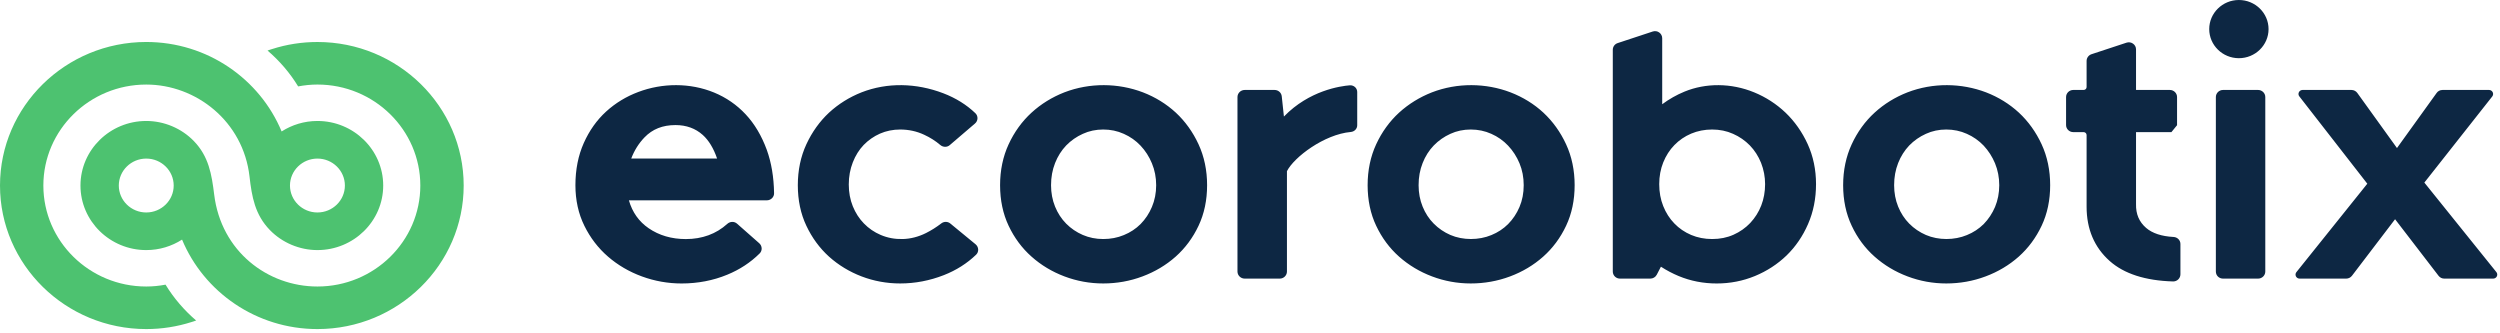 <svg width="180" height="24" viewBox="0 0 180 24" fill="none" xmlns="http://www.w3.org/2000/svg">
<g id="ecorobotix-logo" clip-path="url(#clip0_2616_7571)">
<g id="Symbols">
<g id="nav/menu_L">
<g id="Group">
<g id="Group_2">
<path id="Shape" fill-rule="evenodd" clip-rule="evenodd" d="M97.192 6.142C97.325 6.134 97.464 6.18 97.564 6.271C97.663 6.362 97.72 6.49 97.72 6.624V9.02C97.72 9.271 97.521 9.478 97.257 9.502C95.343 9.672 93.169 11.317 92.66 12.324V19.551C92.66 19.831 92.428 20.06 92.142 20.06H89.621C89.332 20.06 89.098 19.831 89.098 19.551V6.987C89.098 6.706 89.332 6.477 89.621 6.477H91.77C92.035 6.477 92.258 6.673 92.286 6.932L92.442 8.392C94.261 6.51 96.52 6.195 97.191 6.142H97.192ZM68.422 16.092L70.241 17.588C70.354 17.682 70.423 17.818 70.429 17.962C70.435 18.104 70.383 18.237 70.281 18.337C69.63 18.964 68.849 19.459 67.96 19.808C66.943 20.207 65.884 20.409 64.814 20.409C63.85 20.409 62.915 20.238 62.036 19.902C61.16 19.567 60.37 19.088 59.69 18.478C59.012 17.864 58.463 17.116 58.058 16.255C57.649 15.394 57.443 14.412 57.443 13.335C57.443 12.262 57.649 11.272 58.058 10.39C58.464 9.511 59.012 8.745 59.688 8.113C60.365 7.489 61.154 6.996 62.034 6.648C63.876 5.93 65.954 5.966 67.918 6.715C68.816 7.059 69.593 7.542 70.227 8.151C70.329 8.249 70.384 8.385 70.379 8.525C70.374 8.667 70.308 8.803 70.197 8.895L68.384 10.447C68.195 10.614 67.9 10.611 67.699 10.438C67.363 10.15 66.973 9.902 66.539 9.702C66.007 9.452 65.427 9.325 64.814 9.325C64.295 9.325 63.805 9.425 63.357 9.621C62.915 9.817 62.522 10.091 62.187 10.435C61.858 10.777 61.594 11.199 61.403 11.687C61.21 12.177 61.112 12.714 61.112 13.281C61.112 13.851 61.21 14.379 61.402 14.851C61.596 15.329 61.865 15.745 62.201 16.088C62.541 16.44 62.947 16.719 63.41 16.916C63.908 17.127 64.427 17.225 65.002 17.21C65.558 17.197 66.136 17.048 66.673 16.779C67.056 16.587 67.424 16.354 67.768 16.089C67.964 15.937 68.233 15.938 68.421 16.091L68.422 16.092ZM83.244 13.335C83.244 12.774 83.141 12.243 82.937 11.758C82.742 11.282 82.467 10.854 82.121 10.487C81.782 10.127 81.375 9.841 80.913 9.636C80.445 9.426 79.961 9.325 79.431 9.325C78.907 9.325 78.414 9.429 77.966 9.635C77.514 9.837 77.11 10.119 76.764 10.474C76.425 10.829 76.156 11.255 75.966 11.738C75.77 12.237 75.675 12.761 75.675 13.335C75.675 13.886 75.772 14.405 75.965 14.877C76.157 15.347 76.425 15.759 76.764 16.102C77.107 16.448 77.511 16.722 77.962 16.916C78.412 17.111 78.906 17.21 79.431 17.21C79.968 17.21 80.454 17.117 80.916 16.926C81.382 16.736 81.787 16.469 82.124 16.13C82.467 15.782 82.741 15.369 82.937 14.903C83.141 14.423 83.244 13.897 83.244 13.335ZM84.662 8.112C85.339 8.743 85.889 9.509 86.296 10.391C86.704 11.273 86.911 12.264 86.911 13.335C86.911 14.411 86.704 15.393 86.295 16.256C85.891 17.115 85.337 17.863 84.648 18.477C83.958 19.089 83.155 19.568 82.259 19.902C81.363 20.239 80.412 20.409 79.431 20.409C78.469 20.409 77.53 20.238 76.639 19.901C75.753 19.567 74.956 19.088 74.271 18.477C73.585 17.871 73.03 17.123 72.621 16.255C72.213 15.395 72.006 14.412 72.006 13.335C72.006 12.263 72.212 11.272 72.621 10.39C73.03 9.504 73.585 8.738 74.269 8.112C74.95 7.489 75.747 6.996 76.637 6.648C78.461 5.946 80.512 5.971 82.289 6.648C83.183 6.992 83.981 7.485 84.662 8.112ZM51.63 11.413C51.379 10.678 51.033 10.107 50.599 9.716C50.073 9.244 49.413 9.005 48.637 9.005C47.707 9.005 46.976 9.296 46.399 9.897C45.989 10.324 45.669 10.833 45.449 11.413H51.63ZM55.209 10.79L55.209 10.79C55.54 11.707 55.716 12.755 55.733 13.907C55.738 14.04 55.686 14.169 55.589 14.267C55.49 14.367 55.352 14.424 55.211 14.424H45.281C45.524 15.278 46.002 15.953 46.702 16.432C47.456 16.95 48.357 17.213 49.377 17.213C50.557 17.213 51.563 16.844 52.366 16.118C52.568 15.936 52.87 15.929 53.067 16.104L54.665 17.513C54.773 17.608 54.837 17.744 54.84 17.887C54.843 18.024 54.791 18.152 54.694 18.248C54.041 18.897 53.256 19.413 52.361 19.779C51.348 20.197 50.242 20.41 49.076 20.41C48.095 20.41 47.133 20.239 46.216 19.902C45.302 19.567 44.483 19.088 43.78 18.479C43.074 17.87 42.5 17.122 42.075 16.258C41.647 15.391 41.43 14.408 41.43 13.336C41.43 12.212 41.633 11.189 42.033 10.296C42.43 9.406 42.97 8.644 43.639 8.033C44.309 7.422 45.09 6.947 45.958 6.622C47.694 5.967 49.691 5.953 51.416 6.663C52.284 7.021 53.047 7.547 53.685 8.23C54.324 8.912 54.837 9.773 55.209 10.79ZM127.087 13.256C127.087 12.731 126.989 12.215 126.796 11.724C126.6 11.241 126.336 10.831 125.992 10.473C125.647 10.12 125.24 9.837 124.782 9.636C124.323 9.429 123.816 9.325 123.274 9.325C122.736 9.325 122.227 9.425 121.761 9.622C121.298 9.819 120.892 10.098 120.554 10.448C120.216 10.793 119.946 11.214 119.751 11.699C119.561 12.175 119.464 12.699 119.464 13.256C119.464 13.831 119.561 14.362 119.751 14.835C119.943 15.319 120.213 15.74 120.553 16.089C120.891 16.441 121.298 16.718 121.762 16.916C122.223 17.111 122.732 17.21 123.274 17.21C123.839 17.21 124.341 17.11 124.81 16.902C125.273 16.696 125.68 16.41 126.019 16.052C126.366 15.68 126.624 15.271 126.808 14.8C126.994 14.325 127.087 13.806 127.087 13.256ZM130.153 10.376C130.551 11.248 130.754 12.217 130.754 13.256C130.754 14.294 130.561 15.261 130.18 16.13C129.805 16.997 129.284 17.76 128.631 18.395C127.978 19.023 127.212 19.521 126.354 19.874C125.492 20.23 124.566 20.41 123.603 20.41C122.639 20.41 121.716 20.23 120.861 19.874C120.424 19.692 120.005 19.472 119.586 19.202L119.284 19.785C119.192 19.955 119.016 20.06 118.821 20.06H116.637C116.352 20.06 116.121 19.832 116.121 19.55V3.584C116.121 3.363 116.263 3.169 116.476 3.101L118.996 2.269C119.157 2.216 119.326 2.241 119.462 2.337C119.598 2.433 119.679 2.588 119.679 2.751V7.505C120.179 7.134 120.719 6.828 121.286 6.596C122.813 5.969 124.638 5.967 126.299 6.649C127.141 6.994 127.903 7.487 128.562 8.114C129.219 8.745 129.755 9.506 130.153 10.376ZM179.741 19.594C179.81 19.681 179.822 19.798 179.772 19.899C179.722 19.998 179.621 20.06 179.508 20.06H175.989C175.828 20.06 175.678 19.988 175.579 19.861L172.445 15.784L169.34 19.857C169.242 19.984 169.088 20.06 168.926 20.06H165.572C165.459 20.06 165.358 19.998 165.308 19.899C165.258 19.798 165.27 19.681 165.34 19.594L170.446 13.227L165.552 6.94C165.483 6.855 165.471 6.739 165.52 6.64C165.569 6.54 165.671 6.477 165.784 6.477H169.304C169.472 6.477 169.63 6.558 169.727 6.693L172.582 10.659L175.438 6.693C175.527 6.561 175.689 6.477 175.86 6.477H179.21C179.322 6.477 179.422 6.538 179.473 6.637C179.524 6.736 179.513 6.853 179.445 6.942L174.553 13.146L179.741 19.594ZM109.707 13.335C109.707 12.768 109.605 12.237 109.404 11.758C109.204 11.279 108.929 10.851 108.584 10.487C108.243 10.125 107.837 9.839 107.376 9.636C106.918 9.429 106.42 9.325 105.895 9.325C105.37 9.325 104.877 9.429 104.429 9.635C103.978 9.838 103.576 10.12 103.231 10.474C102.891 10.827 102.62 11.253 102.43 11.738C102.233 12.236 102.139 12.759 102.139 13.335C102.139 13.888 102.236 14.406 102.429 14.876C102.62 15.348 102.89 15.76 103.23 16.101C103.573 16.448 103.976 16.721 104.426 16.917C105.332 17.309 106.479 17.301 107.379 16.926C107.842 16.738 108.248 16.471 108.587 16.13C108.929 15.785 109.204 15.372 109.404 14.902C109.605 14.43 109.707 13.903 109.707 13.335ZM111.126 8.113C111.803 8.744 112.353 9.51 112.759 10.39C113.167 11.271 113.374 12.262 113.374 13.335C113.374 14.412 113.167 15.395 112.759 16.256C112.351 17.121 111.797 17.869 111.11 18.478C110.423 19.089 109.621 19.568 108.726 19.902C107.827 20.239 106.874 20.409 105.895 20.409C104.932 20.409 103.993 20.238 103.105 19.901C102.222 19.569 101.425 19.09 100.734 18.478C100.046 17.866 99.491 17.118 99.085 16.255C98.676 15.395 98.469 14.412 98.469 13.335C98.469 12.262 98.676 11.271 99.084 10.39C99.491 9.509 100.045 8.743 100.732 8.112C101.419 7.487 102.216 6.995 103.103 6.648C104.925 5.945 106.984 5.972 108.753 6.648C109.654 6.996 110.453 7.489 111.126 8.113ZM162.581 6.477C162.867 6.477 163.101 6.706 163.101 6.987V19.55C163.101 19.832 162.867 20.06 162.581 20.06H160.06C159.769 20.06 159.542 19.837 159.542 19.55V6.987C159.542 6.706 159.774 6.477 160.06 6.477H162.581ZM143.946 13.335C143.946 12.777 143.843 12.246 143.641 11.757C143.444 11.283 143.169 10.855 142.825 10.486C142.481 10.125 142.073 9.838 141.614 9.636C141.155 9.429 140.657 9.325 140.133 9.325C139.608 9.325 139.115 9.429 138.666 9.635C138.211 9.84 137.808 10.122 137.466 10.473C137.127 10.829 136.857 11.254 136.667 11.738C136.472 12.236 136.377 12.759 136.377 13.335C136.377 13.887 136.474 14.406 136.667 14.877C136.858 15.347 137.127 15.759 137.466 16.102C137.806 16.445 138.209 16.719 138.664 16.917C139.57 17.309 140.717 17.301 141.616 16.926C142.079 16.739 142.486 16.471 142.829 16.13C143.169 15.781 143.443 15.368 143.642 14.903C143.843 14.421 143.946 13.894 143.946 13.335ZM145.363 8.112C146.041 8.743 146.59 9.509 146.997 10.39C147.405 11.272 147.612 12.263 147.612 13.335C147.612 14.411 147.405 15.394 146.996 16.256C146.591 17.116 146.037 17.864 145.35 18.477C144.658 19.091 143.854 19.57 142.961 19.902C142.065 20.239 141.113 20.409 140.133 20.409C139.172 20.409 138.233 20.238 137.343 19.901C136.456 19.568 135.658 19.088 134.971 18.477C134.285 17.871 133.73 17.123 133.323 16.255C132.914 15.394 132.706 14.411 132.706 13.335C132.706 12.263 132.914 11.272 133.322 10.39C133.731 9.505 134.285 8.738 134.97 8.112C135.652 7.488 136.45 6.996 137.341 6.648C139.167 5.945 141.218 5.972 142.993 6.648C143.886 6.992 144.683 7.485 145.363 8.112ZM156.49 17.061C156.771 17.073 156.991 17.295 156.991 17.565V19.751C156.991 19.888 156.933 20.022 156.831 20.12C156.732 20.213 156.606 20.264 156.474 20.264H156.458C154.465 20.207 152.932 19.712 151.898 18.792C150.794 17.81 150.235 16.496 150.235 14.885V9.723C150.235 9.608 150.139 9.513 150.021 9.513H149.277C148.99 9.513 148.757 9.286 148.757 9.006V6.987C148.757 6.706 148.99 6.477 149.277 6.477H150.021C150.139 6.477 150.235 6.384 150.235 6.27V4.386C150.235 4.17 150.376 3.975 150.587 3.904L153.11 3.072C153.273 3.019 153.443 3.046 153.58 3.144C153.716 3.24 153.794 3.39 153.794 3.554V6.477H156.228C156.515 6.477 156.748 6.706 156.748 6.987V9.014L156.342 9.513H153.794V14.696C153.777 15.411 154.014 15.971 154.52 16.409C154.969 16.796 155.631 17.015 156.49 17.061ZM161.199 0C162.377 0 163.336 0.94 163.336 2.096C163.336 3.25 162.377 4.19 161.199 4.19C160.022 4.19 159.064 3.25 159.064 2.096C159.064 0.94 160.022 0 161.199 0Z" fill="#0D2743"/>
<path id="Shape_2" fill-rule="evenodd" clip-rule="evenodd" d="M10.53 15.298C11.62 15.298 12.506 14.428 12.506 13.359C12.506 12.289 11.62 11.418 10.53 11.418C9.44 11.418 8.554 12.289 8.554 13.359C8.554 14.428 9.44 15.298 10.53 15.298ZM22.855 3.024C28.662 3.024 33.385 7.66 33.385 13.359C33.385 19.057 28.662 23.693 22.855 23.693C18.453 23.693 14.679 21.025 13.108 17.251C12.366 17.727 11.481 18.006 10.53 18.006C7.919 18.006 5.794 15.921 5.794 13.359C5.794 10.795 7.919 8.71 10.53 8.71C11.817 8.71 13.067 9.239 13.955 10.154C15.03 11.263 15.243 12.554 15.421 14.008C15.919 18.097 19.269 20.629 22.855 20.629C26.94 20.629 30.263 17.368 30.263 13.359C30.263 9.349 26.94 6.087 22.855 6.087C22.385 6.087 21.921 6.136 21.466 6.221C20.883 5.257 20.12 4.374 19.263 3.64C19.401 3.586 19.48 3.567 19.583 3.534C20.636 3.195 21.737 3.024 22.855 3.024ZM22.855 11.418C21.765 11.418 20.878 12.289 20.878 13.358C20.878 14.428 21.765 15.298 22.855 15.298C23.945 15.298 24.832 14.428 24.832 13.358C24.832 12.289 23.945 11.418 22.855 11.418ZM10.53 23.693C4.724 23.693 0 19.057 0 13.358C0 7.66 4.724 3.023 10.53 3.023C14.933 3.023 18.706 5.692 20.277 9.465C21.02 8.99 21.904 8.71 22.855 8.71C25.466 8.71 27.591 10.795 27.591 13.358C27.591 15.921 25.466 18.006 22.855 18.006C21.568 18.006 20.319 17.477 19.431 16.563C18.355 15.454 18.131 14.165 17.965 12.709C17.514 8.735 14.117 6.088 10.53 6.088C6.445 6.088 3.122 9.349 3.122 13.358C3.122 17.368 6.445 20.629 10.53 20.629C10.999 20.629 11.464 20.581 11.919 20.495C12.503 21.46 13.266 22.343 14.122 23.076C13.985 23.131 13.905 23.149 13.802 23.183C12.748 23.521 11.648 23.693 10.53 23.693Z" fill="#4DC270"/>
</g>
</g>
</g>
</g>
</g>
<defs>
<clipPath id="clip0_2616_7571">
<rect width="180" height="24" fill="white"/>
</clipPath>
</defs>
</svg>
